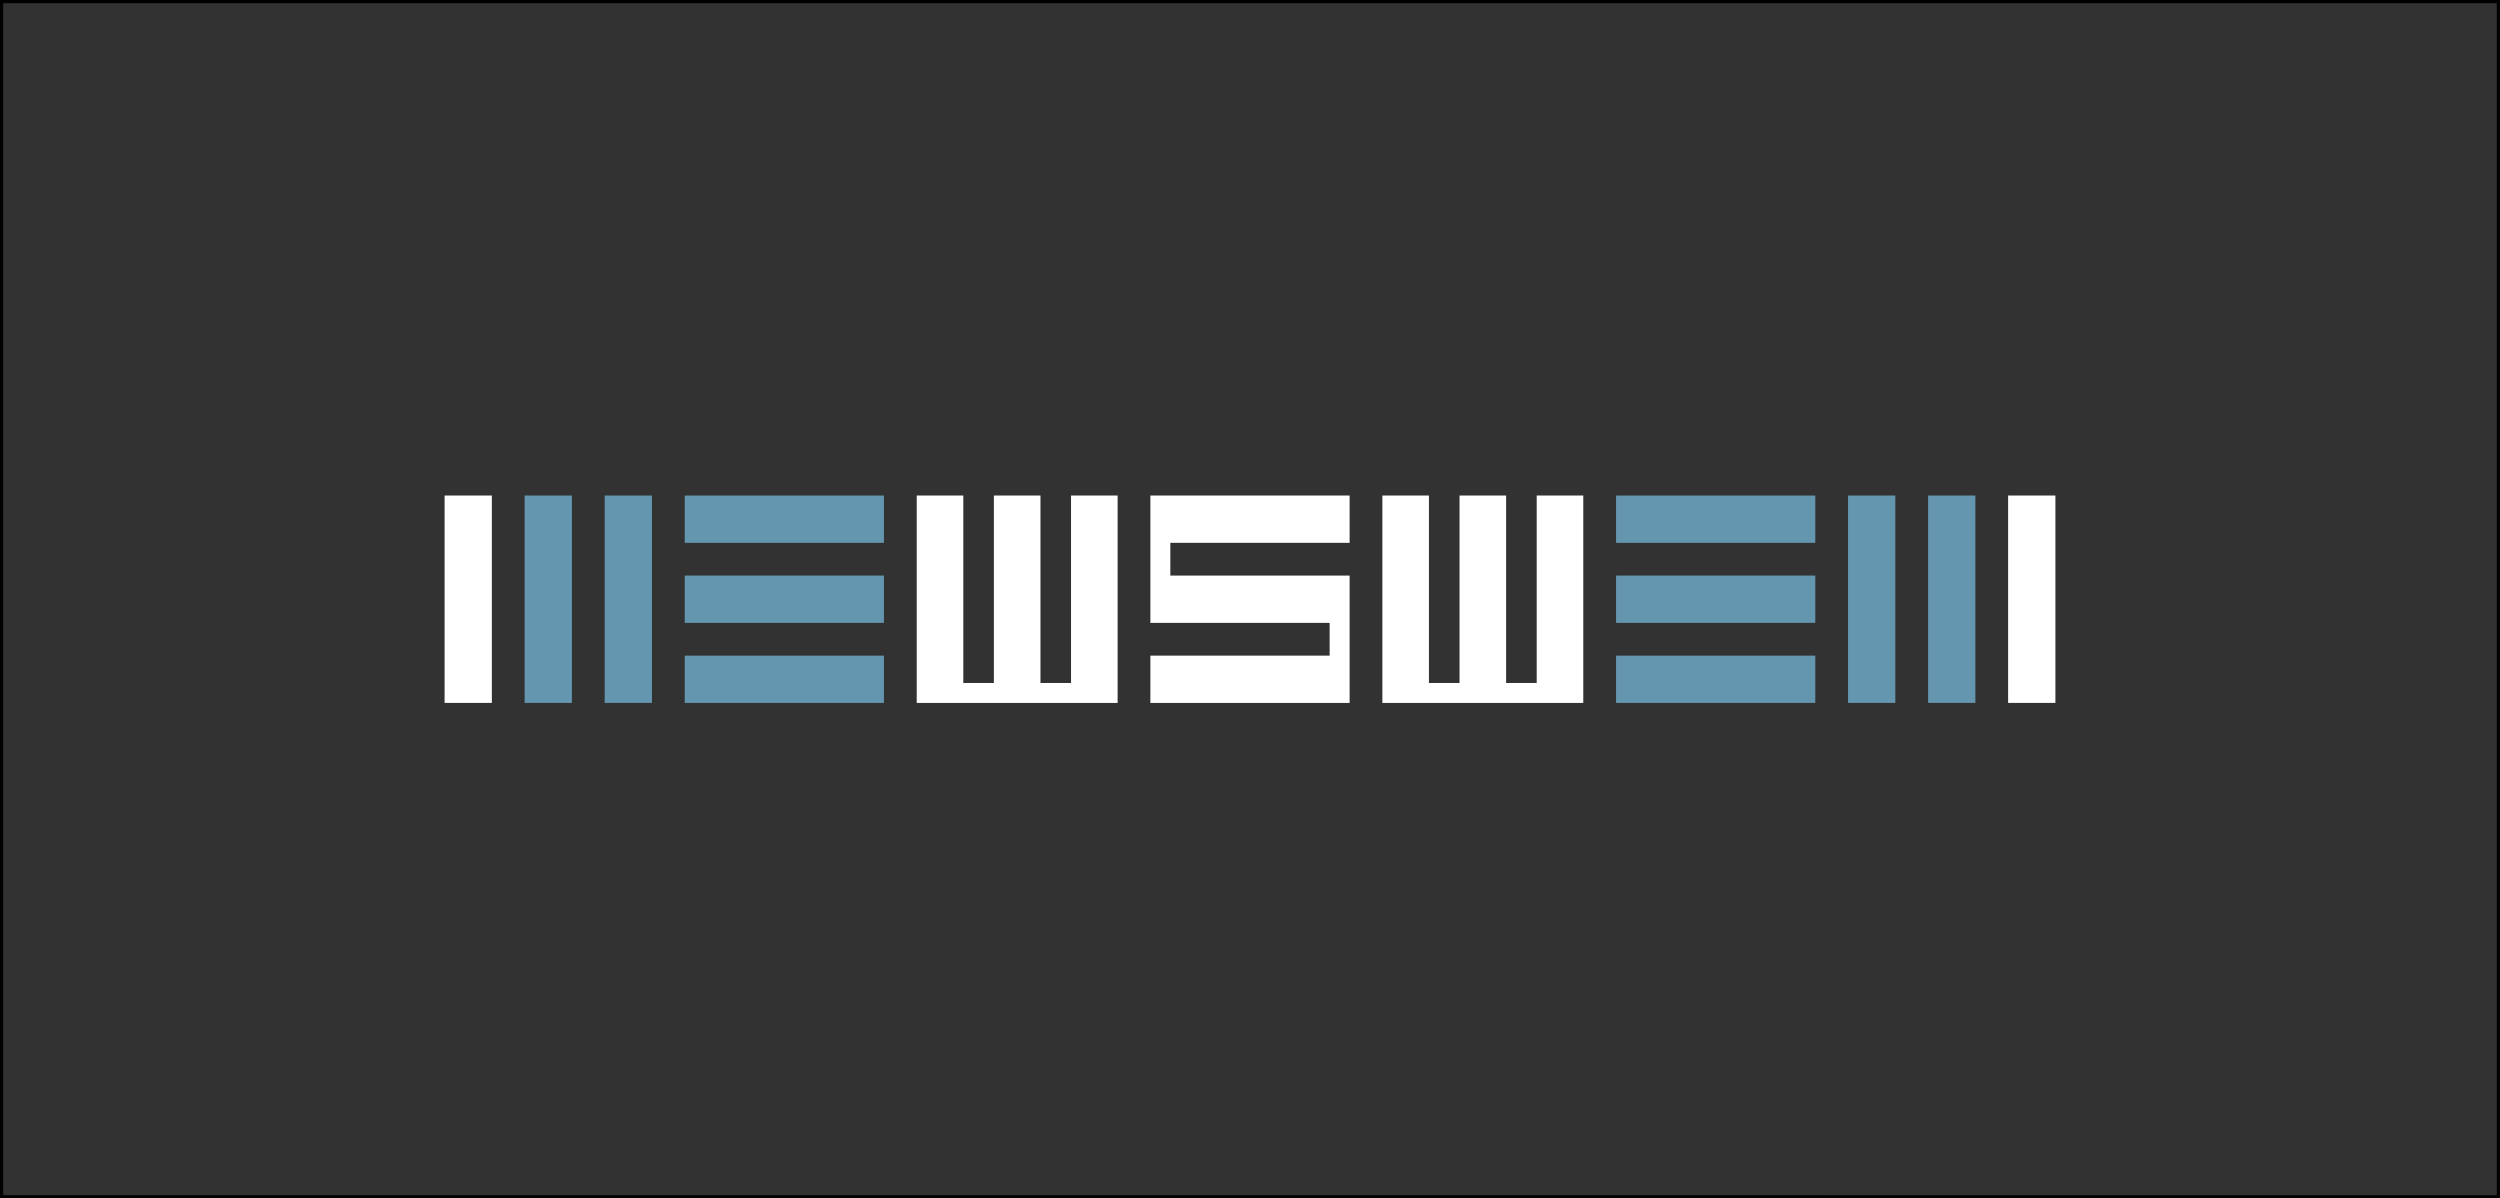 <?xml version="1.0" encoding="UTF-8"?> <svg xmlns="http://www.w3.org/2000/svg" viewBox="0 0 776 372"><rect x="0" y="0" width="776" height="372" fill="#808080" stroke="none"/><defs><style> .cls-1 { fill: #323232; } .cls-2 { fill: #6496af; } .cls-3 { fill: #fff; } </style></defs><g id="kader"><g><rect class="cls-1" x=".5" y=".5" width="775" height="371"></rect><path d="M775,1v370H1V1h774M776,0H0v372h776V0h0Z"></path></g></g><g id="content"><g><rect class="cls-2" x="212.54" y="153.82" width="61.83" height="14.68"></rect><rect class="cls-2" x="212.54" y="203.51" width="61.83" height="14.68"></rect><rect class="cls-2" x="212.54" y="178.66" width="61.83" height="14.68"></rect><rect class="cls-2" x="501.63" y="153.82" width="61.84" height="14.68"></rect><rect class="cls-2" x="501.63" y="203.51" width="61.84" height="14.68"></rect><rect class="cls-2" x="501.63" y="178.66" width="61.84" height="14.68"></rect><rect class="cls-3" x="138" y="153.81" width="14.67" height="64.37"></rect><rect class="cls-2" x="187.69" y="153.81" width="14.68" height="64.37"></rect><rect class="cls-2" x="162.85" y="153.81" width="14.67" height="64.37"></rect><rect class="cls-2" x="573.63" y="153.81" width="14.68" height="64.37"></rect><rect class="cls-3" x="623.32" y="153.81" width="14.68" height="64.37"></rect><rect class="cls-2" x="598.48" y="153.81" width="14.68" height="64.37"></rect><polygon class="cls-3" points="332.45 153.81 332.45 212 322.96 212 322.96 153.81 308.5 153.81 308.5 212 299.01 212 299.01 153.81 284.55 153.81 284.55 218.19 346.91 218.19 346.91 153.81 332.45 153.81"></polygon><polygon class="cls-3" points="476.99 153.81 476.99 212 467.5 212 467.5 153.81 453.04 153.81 453.04 212 443.54 212 443.54 153.81 429.09 153.81 429.09 218.19 491.45 218.19 491.45 153.81 476.99 153.81"></polygon><polygon class="cls-3" points="357.08 153.81 357.08 193.34 412.72 193.34 412.72 203.51 357.08 203.51 357.08 218.19 418.92 218.19 418.92 178.66 363.27 178.66 363.27 168.49 418.92 168.49 418.92 153.81 357.08 153.81"></polygon></g></g></svg> 